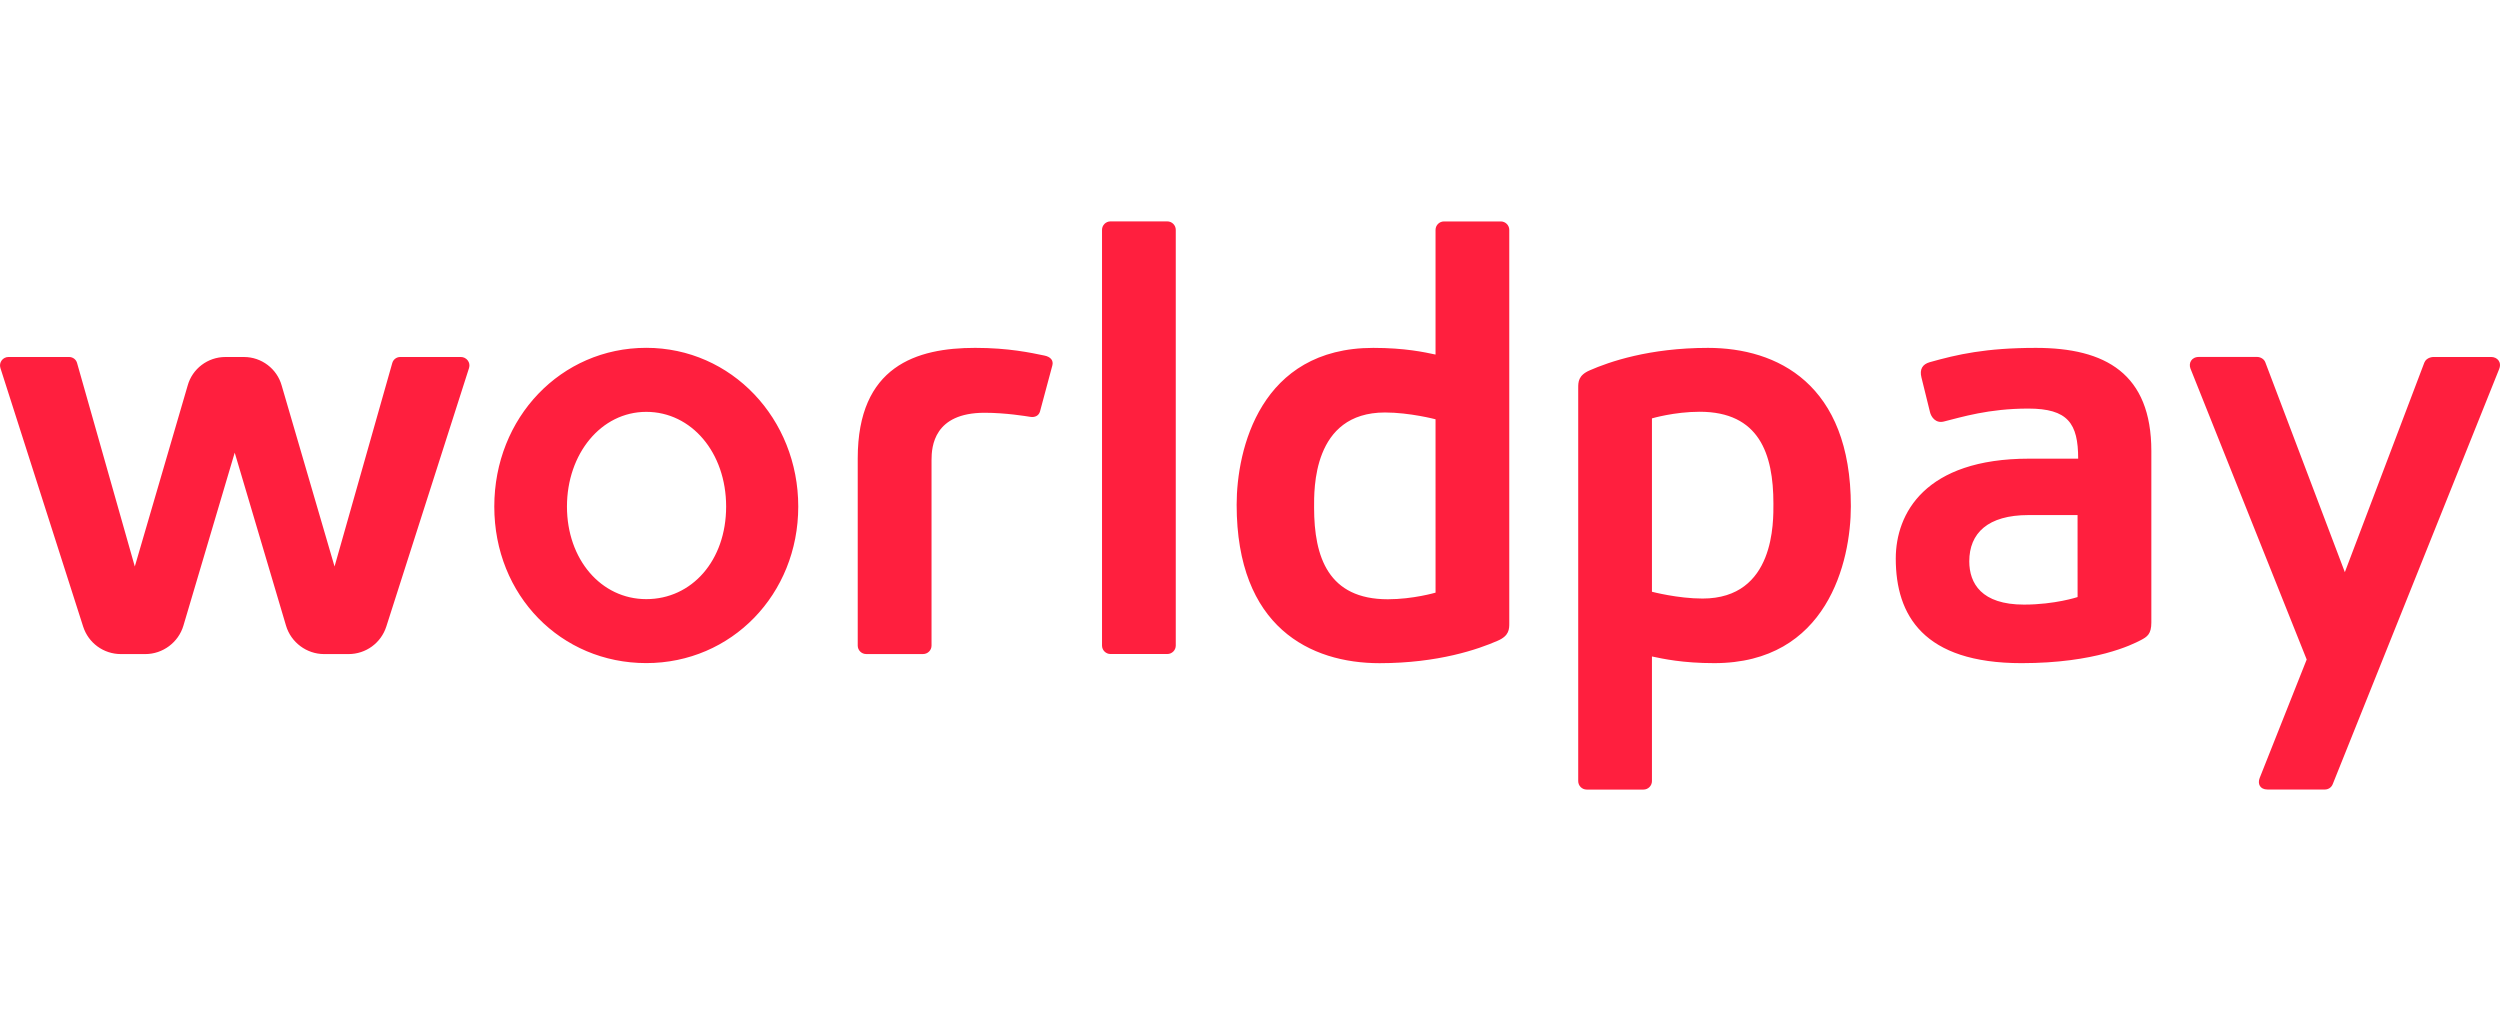 <svg width="176" height="71" viewBox="0 0 176 71" fill="none" xmlns="http://www.w3.org/2000/svg">
<path d="M45.498 24.487C39.497 24.487 34.798 29.395 34.798 35.661C34.798 41.927 39.497 46.682 45.498 46.682C51.498 46.682 56.197 41.84 56.197 35.661C56.197 29.482 51.498 24.487 45.498 24.487ZM45.498 42.179C42.313 42.179 39.914 39.378 39.914 35.663C39.914 31.948 42.315 28.995 45.498 28.995C48.68 28.995 51.12 31.861 51.12 35.663C51.12 39.466 48.702 42.179 45.498 42.179ZM82.176 15.586H78.18C77.85 15.586 77.582 15.853 77.582 16.182V45.447C77.582 45.775 77.851 46.043 78.18 46.043H82.176C82.507 46.043 82.774 45.776 82.774 45.447V16.182C82.774 15.854 82.507 15.586 82.176 15.586ZM73.518 25.029C72.574 24.835 71.013 24.49 68.651 24.49C64.527 24.49 60.384 25.764 60.384 32.268V45.449C60.384 45.779 60.652 46.045 60.982 46.045H64.982C65.312 46.045 65.58 45.779 65.58 45.449V32.383C65.58 31.432 65.746 29.059 69.317 29.059C70.8 29.059 72.239 29.301 72.537 29.347C72.853 29.398 73.132 29.27 73.217 28.964L74.083 25.737C74.185 25.369 73.955 25.116 73.518 25.029ZM32.445 25.132H28.178C27.913 25.132 27.681 25.309 27.614 25.564L23.552 39.882L19.831 27.145C19.504 25.964 18.413 25.133 17.179 25.133H15.863C14.628 25.133 13.537 25.96 13.211 27.145L9.49 39.882L5.428 25.564C5.364 25.31 5.129 25.132 4.864 25.132H0.597C0.198 25.132 -0.095 25.521 0.029 25.908L5.852 44.106C6.224 45.268 7.292 46.047 8.513 46.047H10.232C11.46 46.047 12.56 45.226 12.911 44.05L16.524 31.867L20.137 44.05C20.486 45.225 21.587 46.047 22.817 46.047H24.536C25.756 46.047 26.825 45.268 27.197 44.106L33.02 25.908C33.147 25.518 32.841 25.132 32.445 25.132ZM175.387 25.132H171.309C171.309 25.132 170.831 25.132 170.672 25.53L165.077 40.281L159.477 25.503C159.388 25.271 159.139 25.128 158.891 25.128H154.812C154.253 25.128 154.073 25.584 154.206 25.94L162.391 46.43L159.083 54.766C158.92 55.18 159.096 55.582 159.638 55.582H163.668C163.914 55.582 164.133 55.437 164.223 55.206L175.937 25.991C176.148 25.485 175.794 25.132 175.387 25.132ZM105.656 15.589H101.66C101.329 15.589 101.062 15.856 101.062 16.186V24.961C100.287 24.797 98.913 24.491 96.676 24.491C88.722 24.491 87.06 31.632 87.06 35.534C87.06 44.162 92.258 46.688 97.117 46.688C101.263 46.688 104.082 45.702 105.437 45.108C106.253 44.757 106.253 44.282 106.253 43.865V16.186C106.253 15.858 105.985 15.589 105.656 15.589ZM101.063 41.722C101.063 41.722 99.482 42.188 97.701 42.188C93.52 42.188 92.512 39.235 92.512 35.733C92.512 34.484 92.381 29.039 97.503 29.039C99.248 29.039 101.062 29.517 101.062 29.517L101.063 41.722ZM143.328 24.491C139.783 24.491 137.79 24.954 135.857 25.497C135.341 25.643 135.124 25.998 135.271 26.579L135.868 28.998C135.945 29.346 136.267 29.821 136.843 29.676C138.086 29.369 139.991 28.764 142.785 28.764C145.579 28.764 146.303 29.802 146.303 32.29H142.85C135.505 32.29 133.462 36.158 133.462 39.324C133.462 43.318 135.41 46.686 142.32 46.686C147.526 46.686 150.119 45.375 150.7 45.072C151.171 44.826 151.455 44.637 151.455 43.82V31.756C151.455 26.302 148.222 24.491 143.328 24.491ZM146.262 42.033C146.262 42.033 144.664 42.564 142.489 42.564C139.493 42.564 138.637 41.068 138.637 39.515C138.637 37.538 139.942 36.261 142.802 36.261H146.26L146.262 42.033ZM120.242 24.491C116.097 24.491 113.277 25.476 111.922 26.07C111.106 26.421 111.106 26.896 111.106 27.314V54.99C111.106 55.318 111.373 55.586 111.704 55.586H115.7C116.029 55.586 116.297 55.318 116.297 54.99V46.215C117.073 46.378 118.446 46.685 120.683 46.685C128.637 46.685 130.3 39.544 130.3 35.641C130.3 27.014 125.102 24.491 120.242 24.491ZM119.857 42.138C118.112 42.138 116.297 41.659 116.297 41.659V29.454C116.297 29.454 117.878 28.988 119.659 28.988C123.84 28.988 124.848 31.941 124.848 35.443C124.848 36.692 124.979 42.138 119.857 42.138Z" fill="#FF1F3E"/>
</svg>
